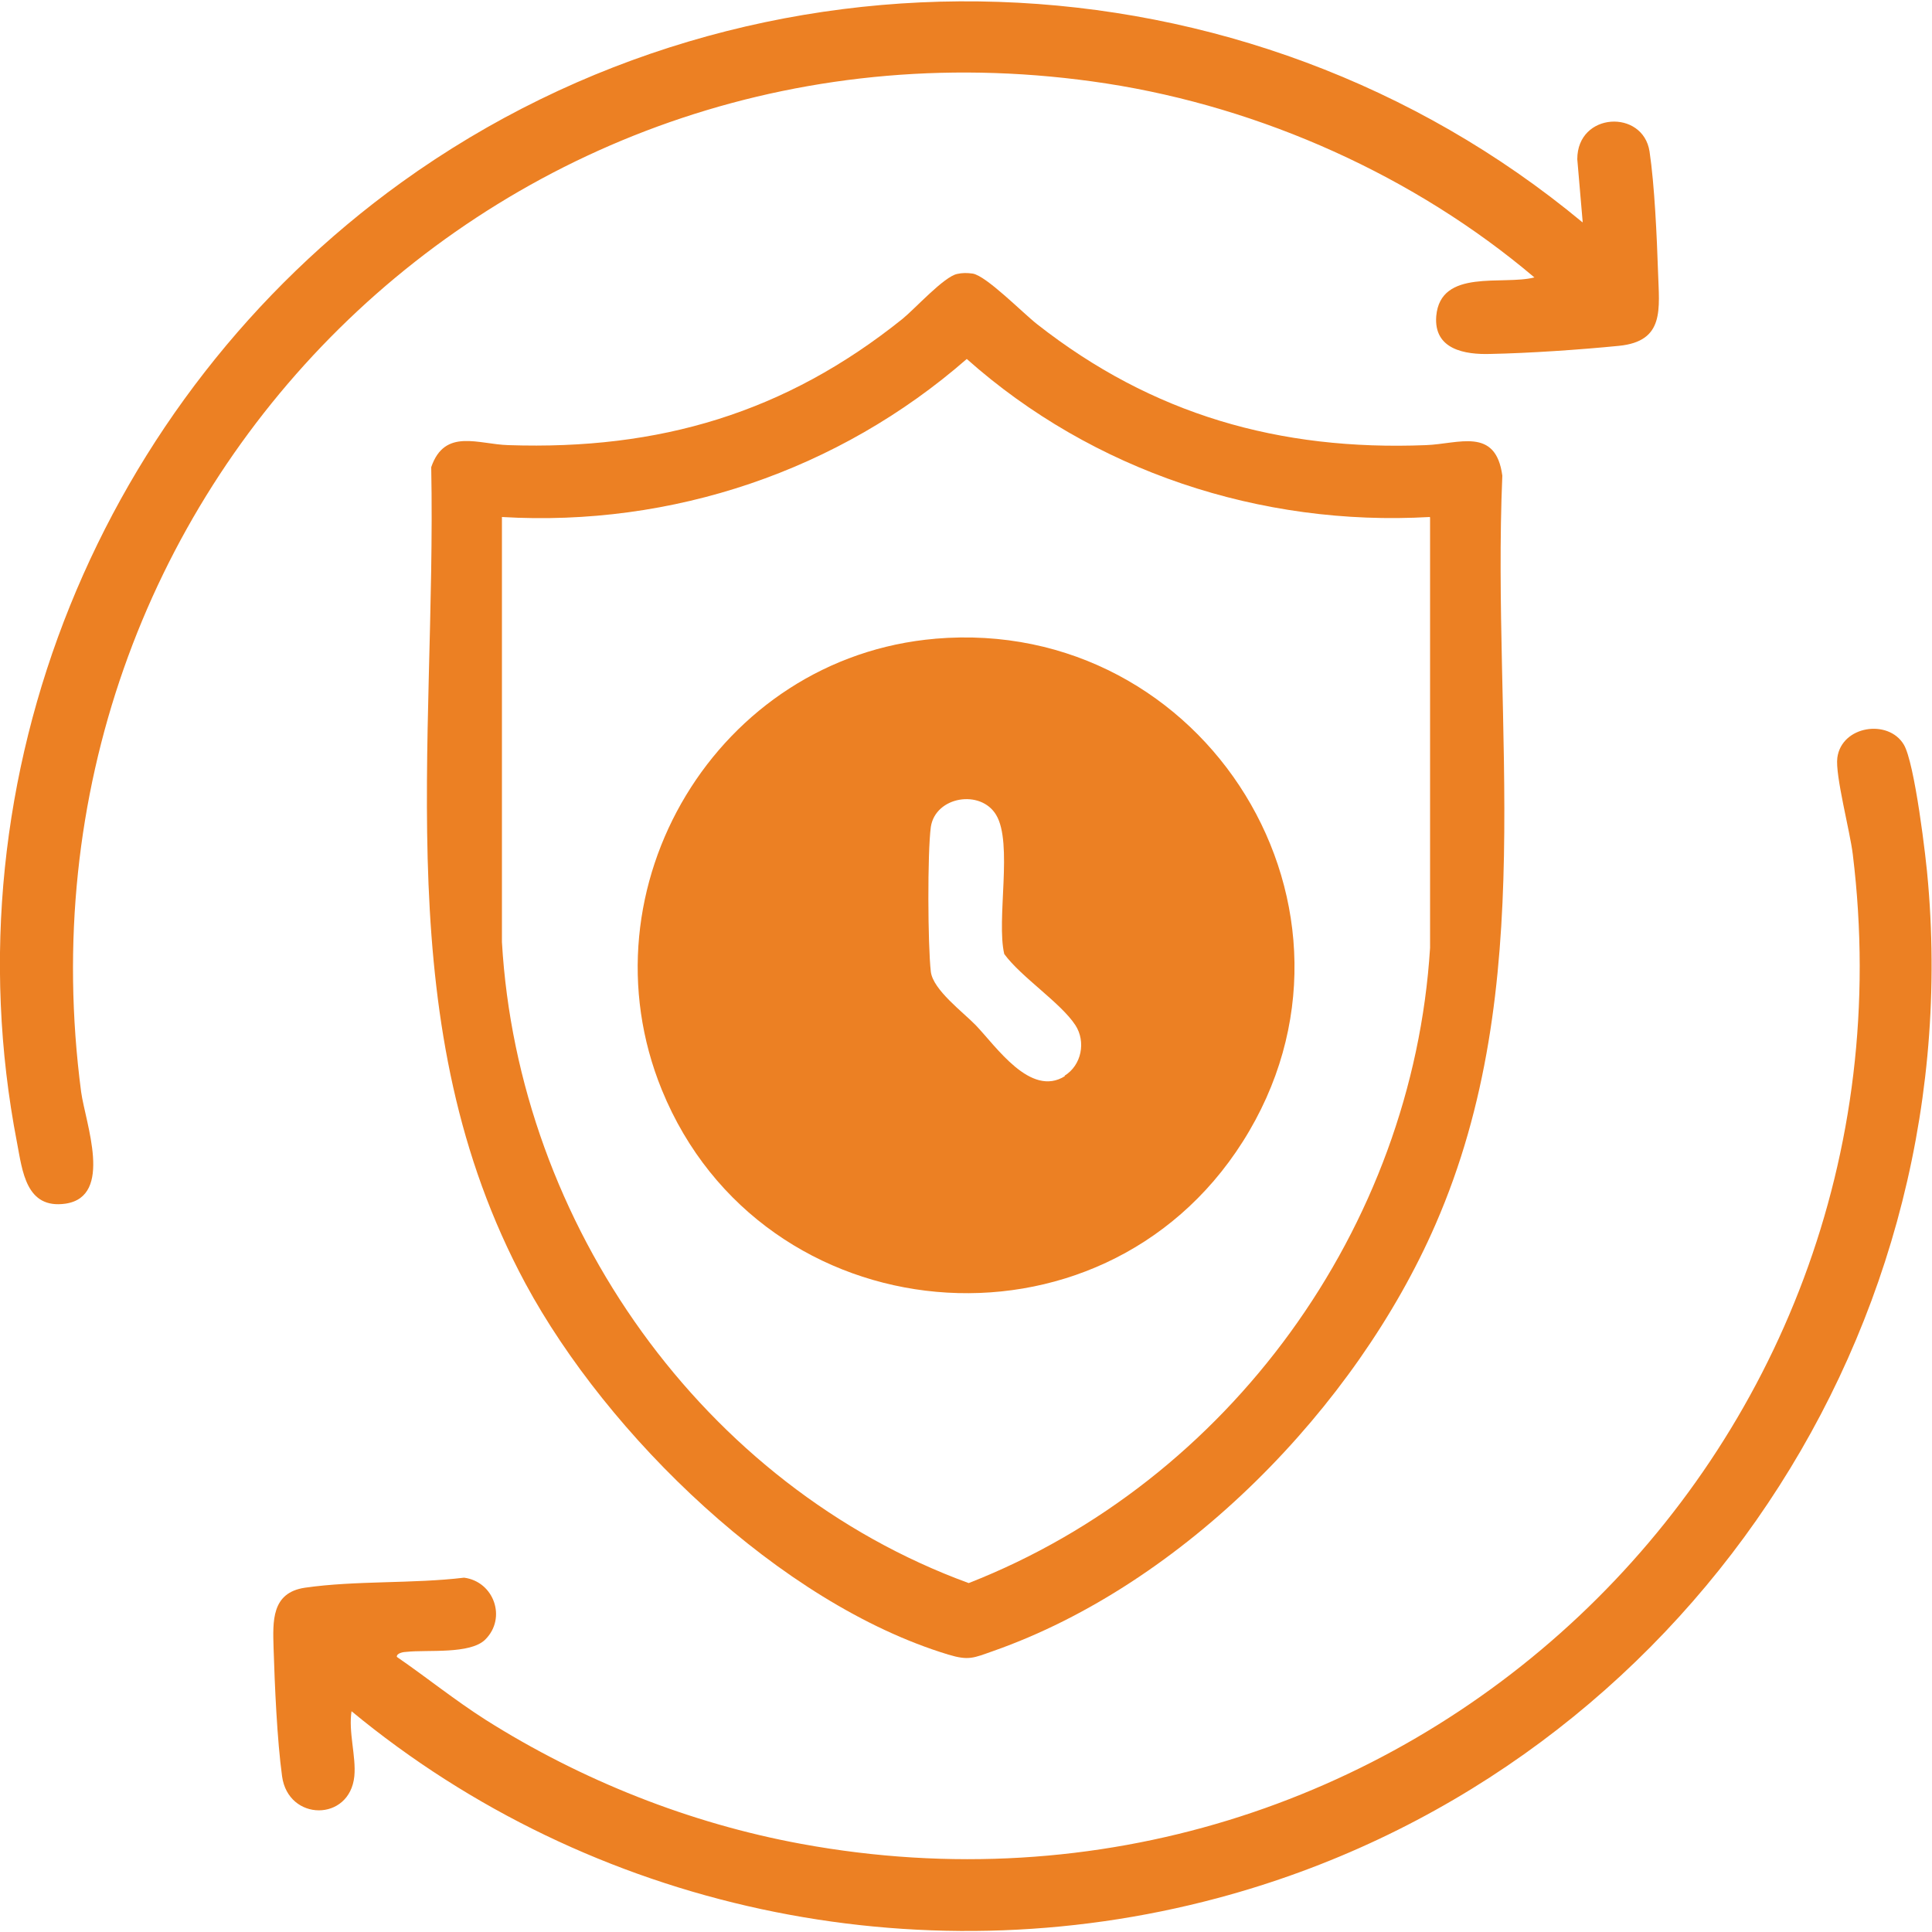 <?xml version="1.0" encoding="UTF-8"?><svg id="Layer_1" xmlns="http://www.w3.org/2000/svg" viewBox="0 0 50 50"><defs><style>.cls-1{fill:#ec8023;}</style></defs><path class="cls-1" d="M24.77,7.09c.13-.03.26-.03.4-.01.35.05,1.31,1.03,1.67,1.31,2.98,2.34,6.27,3.28,10.06,3.13.85-.03,1.81-.48,1.98.79-.28,6.57.97,13.19-1.73,19.38-2.06,4.73-6.52,9.31-11.45,11.04-.51.18-.63.25-1.16.09-4.35-1.32-8.82-5.67-10.94-9.6-3.58-6.65-2.3-13.87-2.44-21.13.35-1.02,1.22-.59,2-.57,3.9.13,7.16-.83,10.2-3.27.33-.27,1.07-1.09,1.41-1.16ZM37,13.38c-4.38.25-8.72-1.19-11.98-4.09-3.31,2.89-7.62,4.35-12.03,4.09v11c.42,7.29,5.21,14.08,12.08,16.59,6.74-2.64,11.49-9.2,11.94-16.44v-11.14Z"/><path class="cls-1" d="M9.1,44.27c-.09.55.12,1.18.07,1.7-.12,1.18-1.71,1.17-1.87,0-.13-.95-.19-2.35-.22-3.32-.02-.69-.06-1.43.81-1.56,1.32-.19,2.79-.1,4.12-.26.77.1,1.11,1.04.55,1.6-.39.39-1.5.26-2.04.32-.07,0-.26.03-.25.13.77.53,1.5,1.12,2.3,1.63,2.47,1.56,5.28,2.68,8.17,3.21,15.47,2.84,29.12-10.02,27.21-25.61-.07-.59-.46-2.05-.4-2.5.11-.83,1.32-1.01,1.72-.34.28.46.58,2.94.63,3.6,1.02,12.04-6.75,23.14-18.38,26.25-7.81,2.09-16.23.29-22.43-4.84Z"/><path class="cls-1" d="M40.96,5.75l-.14-1.63c0-1.22,1.7-1.3,1.87-.2.13.87.19,2.22.22,3.12.03.96.18,1.79-1.01,1.91-1.01.1-2.32.19-3.33.21-.65.02-1.47-.11-1.4-.98.11-1.24,1.72-.79,2.54-1-3.09-2.62-7.06-4.4-11.08-5.02C13.11-.22.06,12.75,2.1,28.26c.11.8.84,2.7-.4,2.89-1.03.15-1.12-.85-1.26-1.58C-1.4,20.06,2.62,10.32,10.39,4.72c9.18-6.61,21.86-6.19,30.56,1.03Z"/><path class="cls-1" d="M24.21,16.53c-5.64.48-9.22,6.44-7.08,11.68,2.59,6.34,11.35,7.14,15.03,1.34,3.79-5.97-.95-13.62-7.96-13.02ZM27.56,27.85c-.89.56-1.78-.77-2.31-1.32-.33-.34-1.1-.91-1.16-1.38-.08-.69-.09-3.08,0-3.75.12-.79,1.29-.98,1.69-.31.44.73,0,2.71.21,3.6.44.6,1.46,1.26,1.84,1.84.28.43.16,1.04-.28,1.31Z"/></svg>